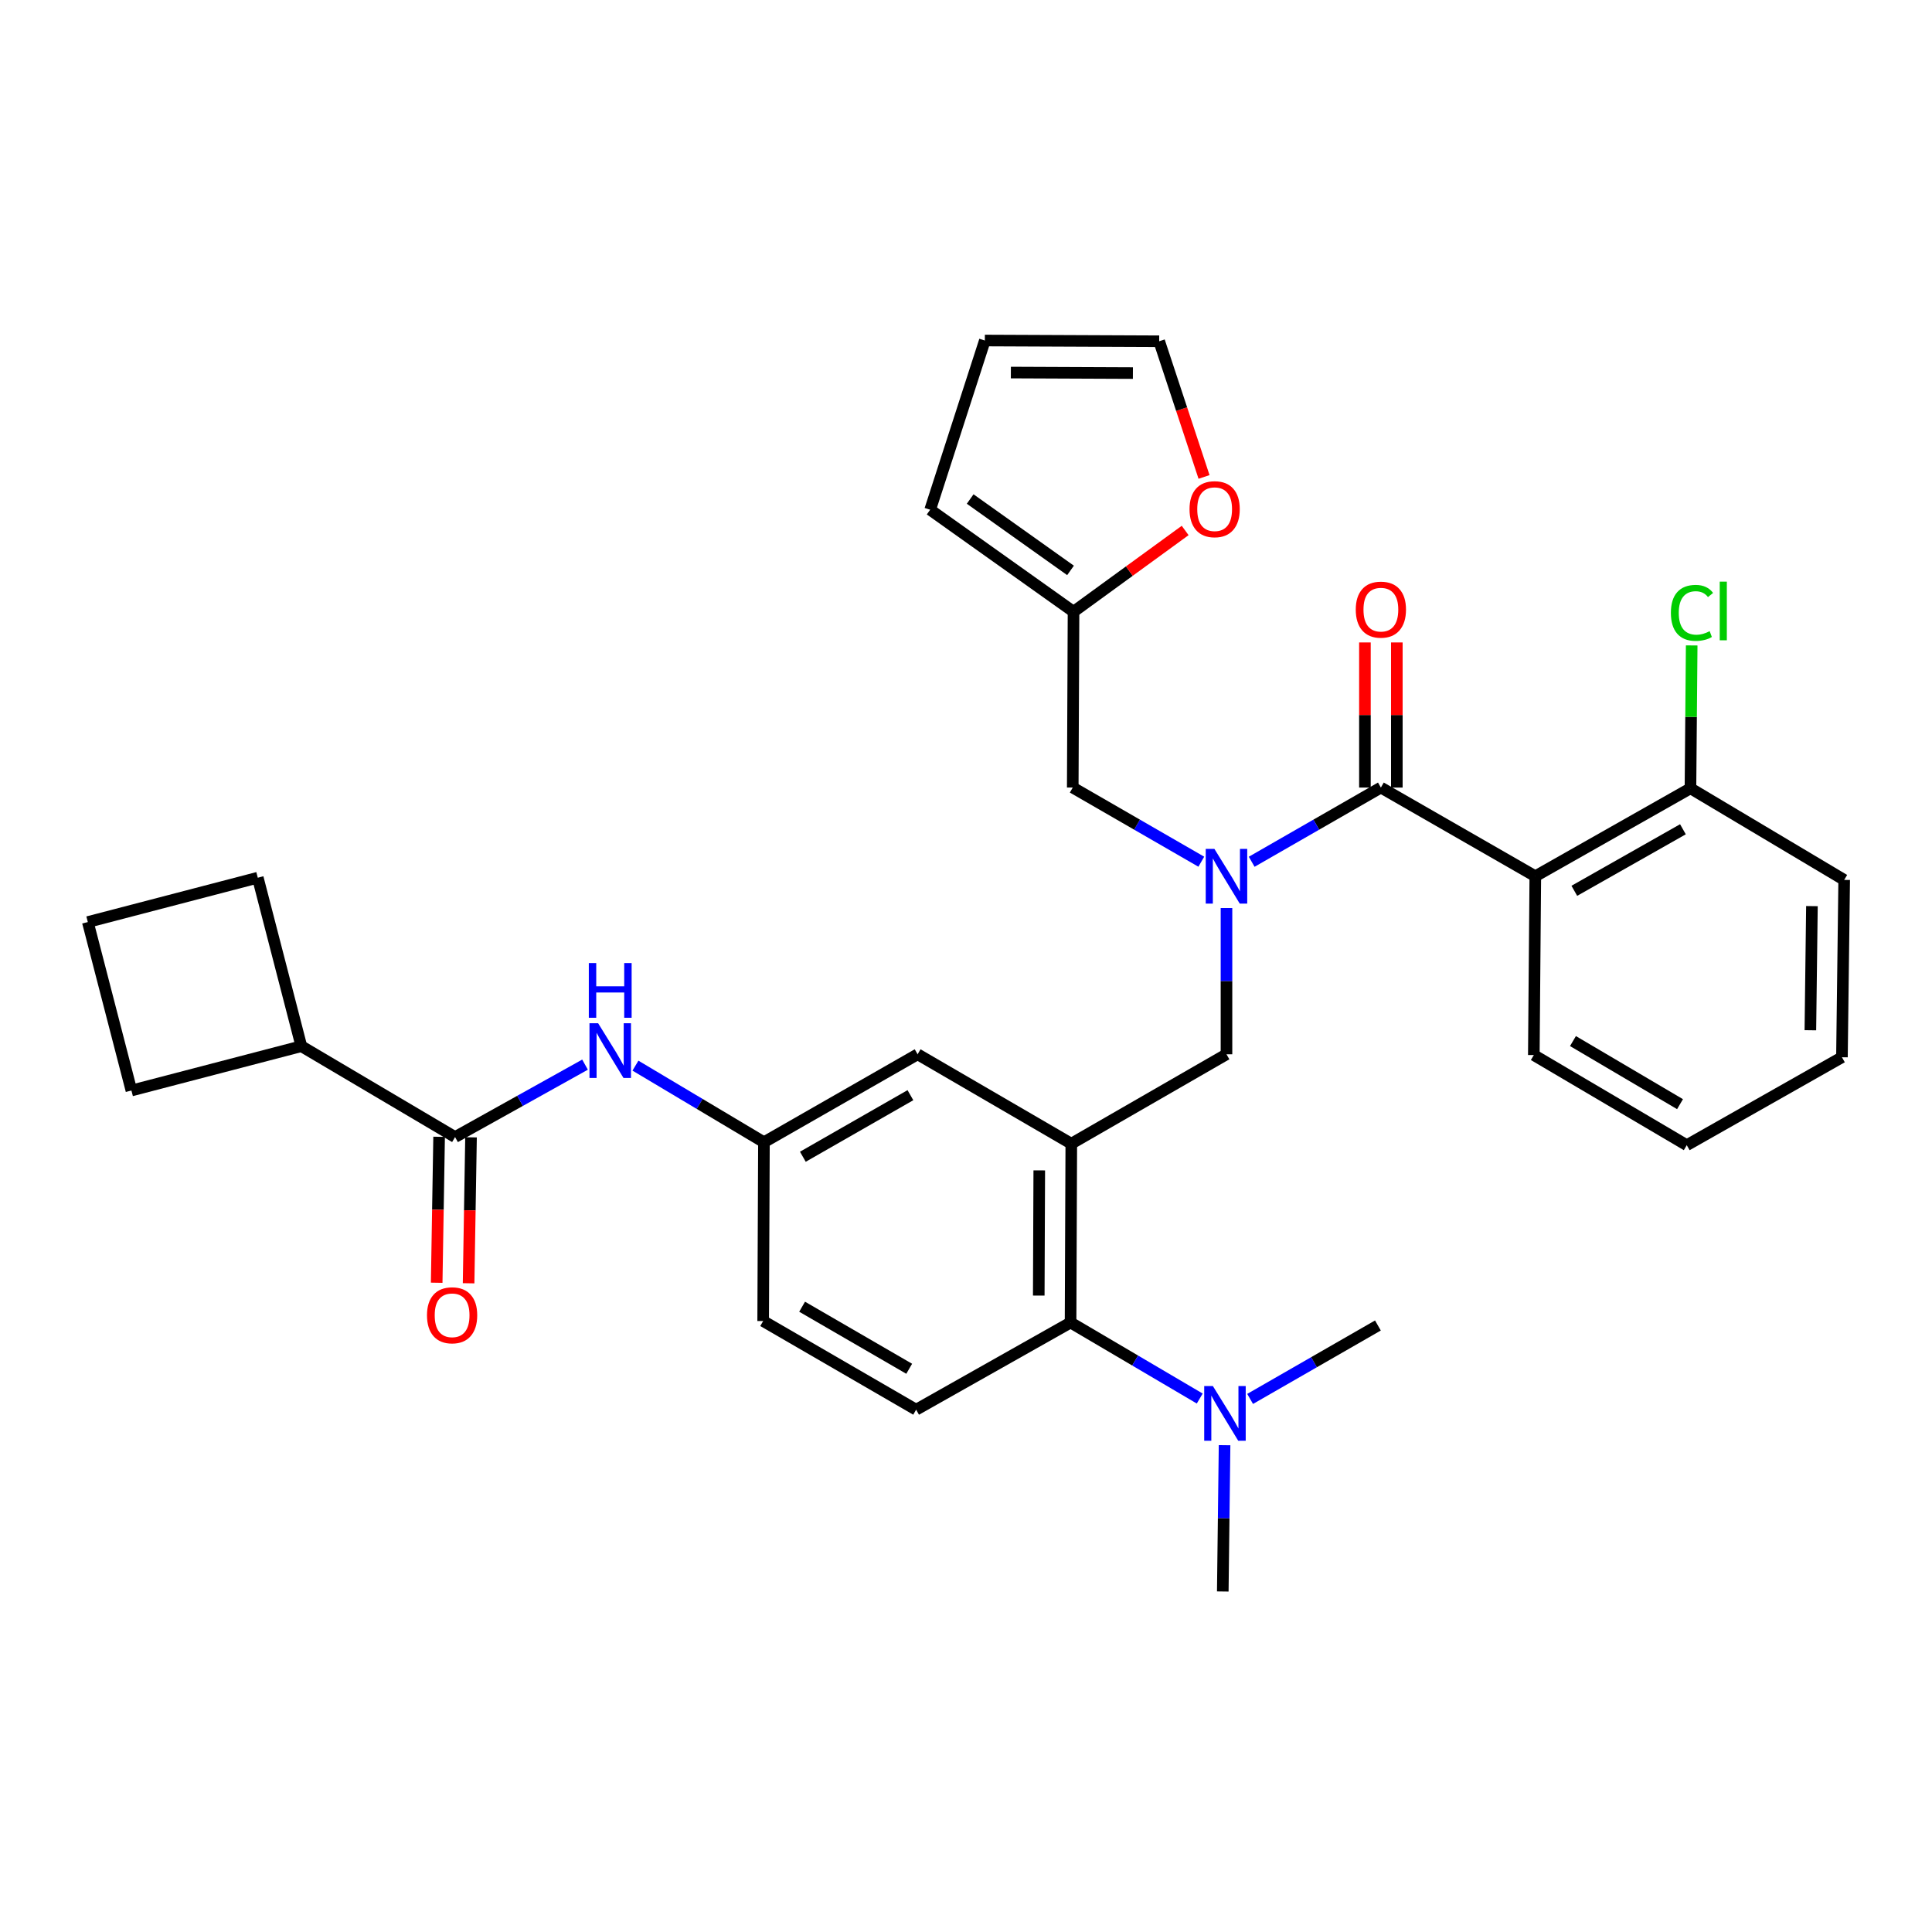 <?xml version='1.0' encoding='iso-8859-1'?>
<svg version='1.1' baseProfile='full'
              xmlns='http://www.w3.org/2000/svg'
                      xmlns:rdkit='http://www.rdkit.org/xml'
                      xmlns:xlink='http://www.w3.org/1999/xlink'
                  xml:space='preserve'
width='1000px' height='1000px' viewBox='0 0 1000 1000'>
<!-- END OF HEADER -->
<rect style='opacity:1.0;fill:#FFFFFF;stroke:none' width='1000' height='1000' x='0' y='0'> </rect>
<path class='bond-0' d='M 714.74,407.641 L 681.305,426.845' style='fill:none;fill-rule:evenodd;stroke:#000000;stroke-width:6px;stroke-linecap:butt;stroke-linejoin:miter;stroke-opacity:1' />
<path class='bond-0' d='M 681.305,426.845 L 647.87,446.048' style='fill:none;fill-rule:evenodd;stroke:#0000FF;stroke-width:6px;stroke-linecap:butt;stroke-linejoin:miter;stroke-opacity:1' />
<path class='bond-1' d='M 714.74,407.641 L 794.672,453.54' style='fill:none;fill-rule:evenodd;stroke:#000000;stroke-width:6px;stroke-linecap:butt;stroke-linejoin:miter;stroke-opacity:1' />
<path class='bond-13' d='M 723,407.641 L 723,370.085' style='fill:none;fill-rule:evenodd;stroke:#000000;stroke-width:6px;stroke-linecap:butt;stroke-linejoin:miter;stroke-opacity:1' />
<path class='bond-13' d='M 723,370.085 L 723,332.529' style='fill:none;fill-rule:evenodd;stroke:#FF0000;stroke-width:6px;stroke-linecap:butt;stroke-linejoin:miter;stroke-opacity:1' />
<path class='bond-13' d='M 706.48,407.641 L 706.48,370.085' style='fill:none;fill-rule:evenodd;stroke:#000000;stroke-width:6px;stroke-linecap:butt;stroke-linejoin:miter;stroke-opacity:1' />
<path class='bond-13' d='M 706.48,370.085 L 706.48,332.529' style='fill:none;fill-rule:evenodd;stroke:#FF0000;stroke-width:6px;stroke-linecap:butt;stroke-linejoin:miter;stroke-opacity:1' />
<path class='bond-5' d='M 634.826,470.004 L 634.826,507.851' style='fill:none;fill-rule:evenodd;stroke:#0000FF;stroke-width:6px;stroke-linecap:butt;stroke-linejoin:miter;stroke-opacity:1' />
<path class='bond-5' d='M 634.826,507.851 L 634.826,545.698' style='fill:none;fill-rule:evenodd;stroke:#000000;stroke-width:6px;stroke-linecap:butt;stroke-linejoin:miter;stroke-opacity:1' />
<path class='bond-8' d='M 621.79,446.021 L 588.521,426.831' style='fill:none;fill-rule:evenodd;stroke:#0000FF;stroke-width:6px;stroke-linecap:butt;stroke-linejoin:miter;stroke-opacity:1' />
<path class='bond-8' d='M 588.521,426.831 L 555.252,407.641' style='fill:none;fill-rule:evenodd;stroke:#000000;stroke-width:6px;stroke-linecap:butt;stroke-linejoin:miter;stroke-opacity:1' />
<path class='bond-11' d='M 794.672,453.54 L 874.98,408.026' style='fill:none;fill-rule:evenodd;stroke:#000000;stroke-width:6px;stroke-linecap:butt;stroke-linejoin:miter;stroke-opacity:1' />
<path class='bond-11' d='M 814.864,461.086 L 871.08,429.226' style='fill:none;fill-rule:evenodd;stroke:#000000;stroke-width:6px;stroke-linecap:butt;stroke-linejoin:miter;stroke-opacity:1' />
<path class='bond-23' d='M 794.672,453.54 L 793.901,546.092' style='fill:none;fill-rule:evenodd;stroke:#000000;stroke-width:6px;stroke-linecap:butt;stroke-linejoin:miter;stroke-opacity:1' />
<path class='bond-2' d='M 554.5,591.974 L 634.826,545.698' style='fill:none;fill-rule:evenodd;stroke:#000000;stroke-width:6px;stroke-linecap:butt;stroke-linejoin:miter;stroke-opacity:1' />
<path class='bond-4' d='M 554.5,591.974 L 554.123,684.535' style='fill:none;fill-rule:evenodd;stroke:#000000;stroke-width:6px;stroke-linecap:butt;stroke-linejoin:miter;stroke-opacity:1' />
<path class='bond-4' d='M 537.923,605.791 L 537.659,670.584' style='fill:none;fill-rule:evenodd;stroke:#000000;stroke-width:6px;stroke-linecap:butt;stroke-linejoin:miter;stroke-opacity:1' />
<path class='bond-9' d='M 554.5,591.974 L 474.953,545.698' style='fill:none;fill-rule:evenodd;stroke:#000000;stroke-width:6px;stroke-linecap:butt;stroke-linejoin:miter;stroke-opacity:1' />
<path class='bond-3' d='M 235.542,588.541 L 269.177,569.798' style='fill:none;fill-rule:evenodd;stroke:#000000;stroke-width:6px;stroke-linecap:butt;stroke-linejoin:miter;stroke-opacity:1' />
<path class='bond-3' d='M 269.177,569.798 L 302.812,551.054' style='fill:none;fill-rule:evenodd;stroke:#0000FF;stroke-width:6px;stroke-linecap:butt;stroke-linejoin:miter;stroke-opacity:1' />
<path class='bond-16' d='M 227.283,588.404 L 226.655,626.175' style='fill:none;fill-rule:evenodd;stroke:#000000;stroke-width:6px;stroke-linecap:butt;stroke-linejoin:miter;stroke-opacity:1' />
<path class='bond-16' d='M 226.655,626.175 L 226.027,663.946' style='fill:none;fill-rule:evenodd;stroke:#FF0000;stroke-width:6px;stroke-linecap:butt;stroke-linejoin:miter;stroke-opacity:1' />
<path class='bond-16' d='M 243.801,588.678 L 243.173,626.449' style='fill:none;fill-rule:evenodd;stroke:#000000;stroke-width:6px;stroke-linecap:butt;stroke-linejoin:miter;stroke-opacity:1' />
<path class='bond-16' d='M 243.173,626.449 L 242.545,664.221' style='fill:none;fill-rule:evenodd;stroke:#FF0000;stroke-width:6px;stroke-linecap:butt;stroke-linejoin:miter;stroke-opacity:1' />
<path class='bond-20' d='M 235.542,588.541 L 155.977,541.503' style='fill:none;fill-rule:evenodd;stroke:#000000;stroke-width:6px;stroke-linecap:butt;stroke-linejoin:miter;stroke-opacity:1' />
<path class='bond-10' d='M 554.123,684.535 L 474.191,729.654' style='fill:none;fill-rule:evenodd;stroke:#000000;stroke-width:6px;stroke-linecap:butt;stroke-linejoin:miter;stroke-opacity:1' />
<path class='bond-15' d='M 554.123,684.535 L 587.551,704.207' style='fill:none;fill-rule:evenodd;stroke:#000000;stroke-width:6px;stroke-linecap:butt;stroke-linejoin:miter;stroke-opacity:1' />
<path class='bond-15' d='M 587.551,704.207 L 620.979,723.879' style='fill:none;fill-rule:evenodd;stroke:#0000FF;stroke-width:6px;stroke-linecap:butt;stroke-linejoin:miter;stroke-opacity:1' />
<path class='bond-6' d='M 328.906,551.572 L 362.161,571.397' style='fill:none;fill-rule:evenodd;stroke:#0000FF;stroke-width:6px;stroke-linecap:butt;stroke-linejoin:miter;stroke-opacity:1' />
<path class='bond-6' d='M 362.161,571.397 L 395.416,591.221' style='fill:none;fill-rule:evenodd;stroke:#000000;stroke-width:6px;stroke-linecap:butt;stroke-linejoin:miter;stroke-opacity:1' />
<path class='bond-7' d='M 555.656,316.622 L 555.252,407.641' style='fill:none;fill-rule:evenodd;stroke:#000000;stroke-width:6px;stroke-linecap:butt;stroke-linejoin:miter;stroke-opacity:1' />
<path class='bond-12' d='M 555.656,316.622 L 584.547,295.598' style='fill:none;fill-rule:evenodd;stroke:#000000;stroke-width:6px;stroke-linecap:butt;stroke-linejoin:miter;stroke-opacity:1' />
<path class='bond-12' d='M 584.547,295.598 L 613.437,274.575' style='fill:none;fill-rule:evenodd;stroke:#FF0000;stroke-width:6px;stroke-linecap:butt;stroke-linejoin:miter;stroke-opacity:1' />
<path class='bond-17' d='M 555.656,316.622 L 481.451,263.838' style='fill:none;fill-rule:evenodd;stroke:#000000;stroke-width:6px;stroke-linecap:butt;stroke-linejoin:miter;stroke-opacity:1' />
<path class='bond-17' d='M 554.101,295.242 L 502.158,258.294' style='fill:none;fill-rule:evenodd;stroke:#000000;stroke-width:6px;stroke-linecap:butt;stroke-linejoin:miter;stroke-opacity:1' />
<path class='bond-14' d='M 474.953,545.698 L 395.416,591.221' style='fill:none;fill-rule:evenodd;stroke:#000000;stroke-width:6px;stroke-linecap:butt;stroke-linejoin:miter;stroke-opacity:1' />
<path class='bond-14' d='M 471.229,566.864 L 415.553,598.731' style='fill:none;fill-rule:evenodd;stroke:#000000;stroke-width:6px;stroke-linecap:butt;stroke-linejoin:miter;stroke-opacity:1' />
<path class='bond-34' d='M 474.191,729.654 L 395.012,683.764' style='fill:none;fill-rule:evenodd;stroke:#000000;stroke-width:6px;stroke-linecap:butt;stroke-linejoin:miter;stroke-opacity:1' />
<path class='bond-34' d='M 470.598,708.477 L 415.173,676.354' style='fill:none;fill-rule:evenodd;stroke:#000000;stroke-width:6px;stroke-linecap:butt;stroke-linejoin:miter;stroke-opacity:1' />
<path class='bond-22' d='M 874.98,408.026 L 875.298,371.049' style='fill:none;fill-rule:evenodd;stroke:#000000;stroke-width:6px;stroke-linecap:butt;stroke-linejoin:miter;stroke-opacity:1' />
<path class='bond-22' d='M 875.298,371.049 L 875.616,334.071' style='fill:none;fill-rule:evenodd;stroke:#00CC00;stroke-width:6px;stroke-linecap:butt;stroke-linejoin:miter;stroke-opacity:1' />
<path class='bond-29' d='M 874.98,408.026 L 954.545,455.44' style='fill:none;fill-rule:evenodd;stroke:#000000;stroke-width:6px;stroke-linecap:butt;stroke-linejoin:miter;stroke-opacity:1' />
<path class='bond-18' d='M 623.207,246.865 L 611.601,211.751' style='fill:none;fill-rule:evenodd;stroke:#FF0000;stroke-width:6px;stroke-linecap:butt;stroke-linejoin:miter;stroke-opacity:1' />
<path class='bond-18' d='M 611.601,211.751 L 599.995,176.637' style='fill:none;fill-rule:evenodd;stroke:#000000;stroke-width:6px;stroke-linecap:butt;stroke-linejoin:miter;stroke-opacity:1' />
<path class='bond-21' d='M 395.416,591.221 L 395.012,683.764' style='fill:none;fill-rule:evenodd;stroke:#000000;stroke-width:6px;stroke-linecap:butt;stroke-linejoin:miter;stroke-opacity:1' />
<path class='bond-25' d='M 647.06,724.08 L 680.134,705.074' style='fill:none;fill-rule:evenodd;stroke:#0000FF;stroke-width:6px;stroke-linecap:butt;stroke-linejoin:miter;stroke-opacity:1' />
<path class='bond-25' d='M 680.134,705.074 L 713.207,686.068' style='fill:none;fill-rule:evenodd;stroke:#000000;stroke-width:6px;stroke-linecap:butt;stroke-linejoin:miter;stroke-opacity:1' />
<path class='bond-26' d='M 633.835,748.028 L 633.372,785.888' style='fill:none;fill-rule:evenodd;stroke:#0000FF;stroke-width:6px;stroke-linecap:butt;stroke-linejoin:miter;stroke-opacity:1' />
<path class='bond-26' d='M 633.372,785.888 L 632.908,823.748' style='fill:none;fill-rule:evenodd;stroke:#000000;stroke-width:6px;stroke-linecap:butt;stroke-linejoin:miter;stroke-opacity:1' />
<path class='bond-19' d='M 481.451,263.838 L 509.756,176.252' style='fill:none;fill-rule:evenodd;stroke:#000000;stroke-width:6px;stroke-linecap:butt;stroke-linejoin:miter;stroke-opacity:1' />
<path class='bond-33' d='M 599.995,176.637 L 509.756,176.252' style='fill:none;fill-rule:evenodd;stroke:#000000;stroke-width:6px;stroke-linecap:butt;stroke-linejoin:miter;stroke-opacity:1' />
<path class='bond-33' d='M 586.389,193.1 L 523.222,192.83' style='fill:none;fill-rule:evenodd;stroke:#000000;stroke-width:6px;stroke-linecap:butt;stroke-linejoin:miter;stroke-opacity:1' />
<path class='bond-27' d='M 155.977,541.503 L 133.427,454.293' style='fill:none;fill-rule:evenodd;stroke:#000000;stroke-width:6px;stroke-linecap:butt;stroke-linejoin:miter;stroke-opacity:1' />
<path class='bond-28' d='M 155.977,541.503 L 68.023,564.449' style='fill:none;fill-rule:evenodd;stroke:#000000;stroke-width:6px;stroke-linecap:butt;stroke-linejoin:miter;stroke-opacity:1' />
<path class='bond-30' d='M 793.901,546.092 L 873.062,592.745' style='fill:none;fill-rule:evenodd;stroke:#000000;stroke-width:6px;stroke-linecap:butt;stroke-linejoin:miter;stroke-opacity:1' />
<path class='bond-30' d='M 814.163,538.857 L 869.576,571.514' style='fill:none;fill-rule:evenodd;stroke:#000000;stroke-width:6px;stroke-linecap:butt;stroke-linejoin:miter;stroke-opacity:1' />
<path class='bond-24' d='M 45.455,477.247 L 68.023,564.449' style='fill:none;fill-rule:evenodd;stroke:#000000;stroke-width:6px;stroke-linecap:butt;stroke-linejoin:miter;stroke-opacity:1' />
<path class='bond-35' d='M 45.455,477.247 L 133.427,454.293' style='fill:none;fill-rule:evenodd;stroke:#000000;stroke-width:6px;stroke-linecap:butt;stroke-linejoin:miter;stroke-opacity:1' />
<path class='bond-32' d='M 954.545,455.44 L 953.389,547.231' style='fill:none;fill-rule:evenodd;stroke:#000000;stroke-width:6px;stroke-linecap:butt;stroke-linejoin:miter;stroke-opacity:1' />
<path class='bond-32' d='M 937.853,469.001 L 937.043,533.254' style='fill:none;fill-rule:evenodd;stroke:#000000;stroke-width:6px;stroke-linecap:butt;stroke-linejoin:miter;stroke-opacity:1' />
<path class='bond-31' d='M 873.062,592.745 L 953.389,547.231' style='fill:none;fill-rule:evenodd;stroke:#000000;stroke-width:6px;stroke-linecap:butt;stroke-linejoin:miter;stroke-opacity:1' />
<path  class='atom-1' d='M 628.566 439.38
L 637.846 454.38
Q 638.766 455.86, 640.246 458.54
Q 641.726 461.22, 641.806 461.38
L 641.806 439.38
L 645.566 439.38
L 645.566 467.7
L 641.686 467.7
L 631.726 451.3
Q 630.566 449.38, 629.326 447.18
Q 628.126 444.98, 627.766 444.3
L 627.766 467.7
L 624.086 467.7
L 624.086 439.38
L 628.566 439.38
' fill='#0000FF'/>
<path  class='atom-7' d='M 309.591 529.629
L 318.871 544.629
Q 319.791 546.109, 321.271 548.789
Q 322.751 551.469, 322.831 551.629
L 322.831 529.629
L 326.591 529.629
L 326.591 557.949
L 322.711 557.949
L 312.751 541.549
Q 311.591 539.629, 310.351 537.429
Q 309.151 535.229, 308.791 534.549
L 308.791 557.949
L 305.111 557.949
L 305.111 529.629
L 309.591 529.629
' fill='#0000FF'/>
<path  class='atom-7' d='M 304.771 498.477
L 308.611 498.477
L 308.611 510.517
L 323.091 510.517
L 323.091 498.477
L 326.931 498.477
L 326.931 526.797
L 323.091 526.797
L 323.091 513.717
L 308.611 513.717
L 308.611 526.797
L 304.771 526.797
L 304.771 498.477
' fill='#0000FF'/>
<path  class='atom-13' d='M 615.695 263.551
Q 615.695 256.751, 619.055 252.951
Q 622.415 249.151, 628.695 249.151
Q 634.975 249.151, 638.335 252.951
Q 641.695 256.751, 641.695 263.551
Q 641.695 270.431, 638.295 274.351
Q 634.895 278.231, 628.695 278.231
Q 622.455 278.231, 619.055 274.351
Q 615.695 270.471, 615.695 263.551
M 628.695 275.031
Q 633.015 275.031, 635.335 272.151
Q 637.695 269.231, 637.695 263.551
Q 637.695 257.991, 635.335 255.191
Q 633.015 252.351, 628.695 252.351
Q 624.375 252.351, 622.015 255.151
Q 619.695 257.951, 619.695 263.551
Q 619.695 269.271, 622.015 272.151
Q 624.375 275.031, 628.695 275.031
' fill='#FF0000'/>
<path  class='atom-14' d='M 701.74 315.545
Q 701.74 308.745, 705.1 304.945
Q 708.46 301.145, 714.74 301.145
Q 721.02 301.145, 724.38 304.945
Q 727.74 308.745, 727.74 315.545
Q 727.74 322.425, 724.34 326.345
Q 720.94 330.225, 714.74 330.225
Q 708.5 330.225, 705.1 326.345
Q 701.74 322.465, 701.74 315.545
M 714.74 327.025
Q 719.06 327.025, 721.38 324.145
Q 723.74 321.225, 723.74 315.545
Q 723.74 309.985, 721.38 307.185
Q 719.06 304.345, 714.74 304.345
Q 710.42 304.345, 708.06 307.145
Q 705.74 309.945, 705.74 315.545
Q 705.74 321.265, 708.06 324.145
Q 710.42 327.025, 714.74 327.025
' fill='#FF0000'/>
<path  class='atom-16' d='M 627.777 717.403
L 637.057 732.403
Q 637.977 733.883, 639.457 736.563
Q 640.937 739.243, 641.017 739.403
L 641.017 717.403
L 644.777 717.403
L 644.777 745.723
L 640.897 745.723
L 630.937 729.323
Q 629.777 727.403, 628.537 725.203
Q 627.337 723.003, 626.977 722.323
L 626.977 745.723
L 623.297 745.723
L 623.297 717.403
L 627.777 717.403
' fill='#0000FF'/>
<path  class='atom-17' d='M 221.009 680.788
Q 221.009 673.988, 224.369 670.188
Q 227.729 666.388, 234.009 666.388
Q 240.289 666.388, 243.649 670.188
Q 247.009 673.988, 247.009 680.788
Q 247.009 687.668, 243.609 691.588
Q 240.209 695.468, 234.009 695.468
Q 227.769 695.468, 224.369 691.588
Q 221.009 687.708, 221.009 680.788
M 234.009 692.268
Q 238.329 692.268, 240.649 689.388
Q 243.009 686.468, 243.009 680.788
Q 243.009 675.228, 240.649 672.428
Q 238.329 669.588, 234.009 669.588
Q 229.689 669.588, 227.329 672.388
Q 225.009 675.188, 225.009 680.788
Q 225.009 686.508, 227.329 689.388
Q 229.689 692.268, 234.009 692.268
' fill='#FF0000'/>
<path  class='atom-23' d='M 864.85 317.216
Q 864.85 310.176, 868.13 306.496
Q 871.45 302.776, 877.73 302.776
Q 883.57 302.776, 886.69 306.896
L 884.05 309.056
Q 881.77 306.056, 877.73 306.056
Q 873.45 306.056, 871.17 308.936
Q 868.93 311.776, 868.93 317.216
Q 868.93 322.816, 871.25 325.696
Q 873.61 328.576, 878.17 328.576
Q 881.29 328.576, 884.93 326.696
L 886.05 329.696
Q 884.57 330.656, 882.33 331.216
Q 880.09 331.776, 877.61 331.776
Q 871.45 331.776, 868.13 328.016
Q 864.85 324.256, 864.85 317.216
' fill='#00CC00'/>
<path  class='atom-23' d='M 890.13 301.056
L 893.81 301.056
L 893.81 331.416
L 890.13 331.416
L 890.13 301.056
' fill='#00CC00'/>
</svg>
